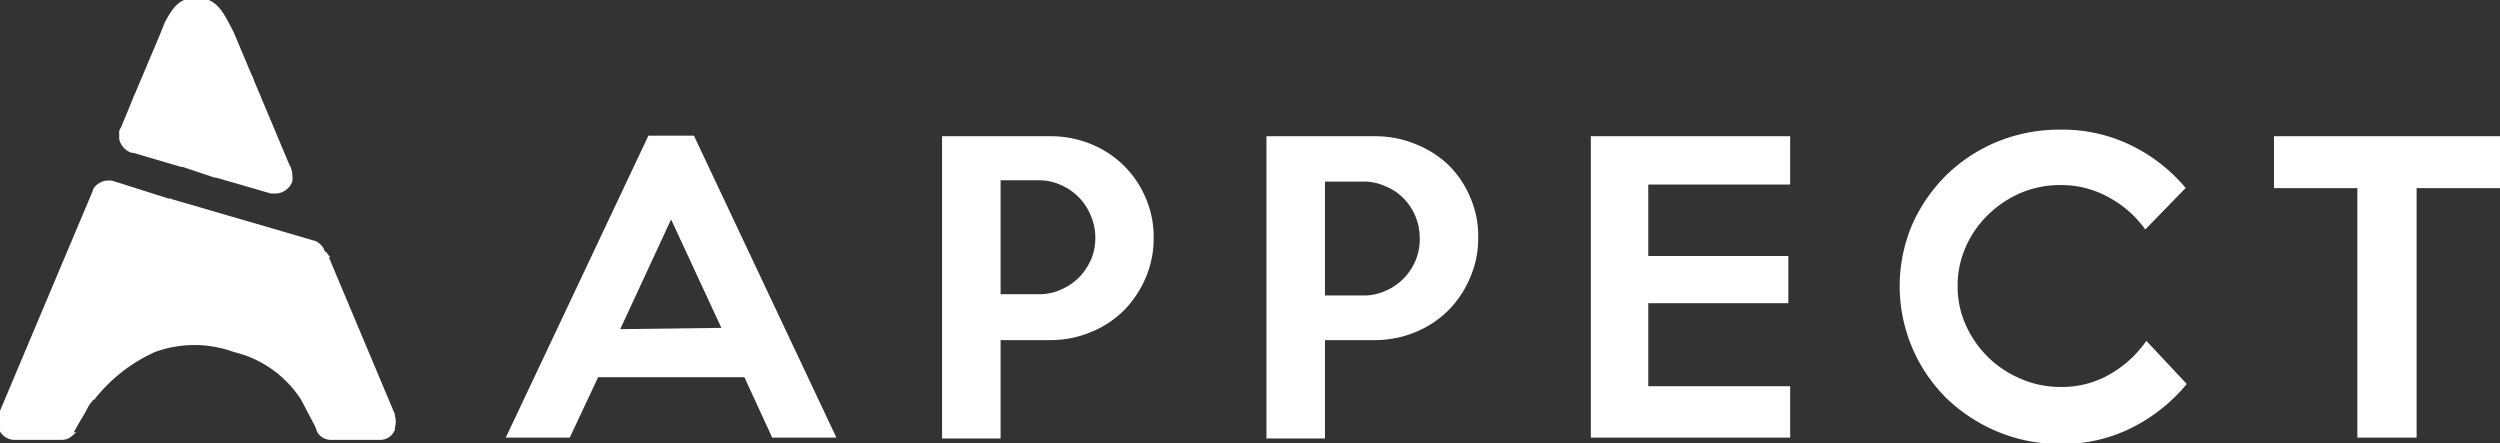 <svg id="Layer_2" data-name="Layer 2" xmlns="http://www.w3.org/2000/svg" viewBox="0 0 136.72 24.24"><rect x="0" y="0" width="136.72" height="24.24" fill="#333333" stroke="none"/><defs><style>.cls-1,.cls-2{fill:#fff;}.cls-1{stroke:#fff;stroke-miterlimit:10;stroke-width:0.25px;}</style></defs><title>appect</title><path class="cls-1" d="M21.52,23.06a1.13,1.13,0,0,1-.05.32.42.42,0,0,0,0,.1.73.73,0,0,1-.65.45H18.07a.73.73,0,0,1-.61-.36l-.11-.3-.78-1.48a6.16,6.16,0,0,0-3.75-2.66,6.41,6.41,0,0,0-4.38,0,8.91,8.91,0,0,0-3.39,2.66,27.78,27.78,0,0,1,2-2.66,21.59,21.59,0,0,1,2-2.08,15.07,15.07,0,0,1,2.26-1.71l.12-.07a11.33,11.33,0,0,1,1.92-.93l.1,0a8.62,8.62,0,0,1,4.34-.41l3.68,8.75,0,.09A.87.87,0,0,1,21.52,23.06Z"/><path class="cls-1" d="M17.75,13.9a8.62,8.62,0,0,0-4.34.41l-.1,0a11.33,11.33,0,0,0-1.92.93l-.12.07A15.07,15.07,0,0,0,9,17.05a21.59,21.59,0,0,0-2,2.08,27.78,27.78,0,0,0-2,2.66l-.23.29-.23.44h0c-.35.58-.59,1-.71,1.25h0a.67.67,0,0,1-.43.16H.74A.81.81,0,0,1,0,23.06a.75.75,0,0,1,0-.26l.08-.2h0l5.06-12,.06-.13a.21.21,0,0,1,0-.06h0A.86.86,0,0,1,6,10h.1l.28.09L9.25,11h0l.07,0,3.19.93.18.05L17,13.24h0l.21.06,0,0a.87.87,0,0,1,.39.37l0,0h0l0,.06Z"/><path class="cls-1" d="M13.67,4.2C9.05,2.36,7.42,5.37,7.4,5.4L8.87,1.92l.26-.65C9.56.47,9.88,0,10.75,0S12,.52,12.44,1.38l.22.42Z"/><path class="cls-1" d="M15.86,9.59a1,1,0,0,1,0,.31l-.05.11a.88.88,0,0,1-.76.45l-.21,0h0l-3-.87-.08,0L10,9,9.91,9,7.29,8.23l-.08,0h0a.9.9,0,0,1-.42-.32.86.86,0,0,1-.14-.29.76.76,0,0,1,0-.21,1,1,0,0,1,0-.25L6.74,7,7.4,5.4h0s1.65-3,6.27-1.2l2.1,5,.05.11A.86.86,0,0,1,15.86,9.59Z"/><polygon class="cls-1" points="9.25 10.96 9.32 10.98 9.25 10.96 9.25 10.96"/><path class="cls-2" d="M45.74,23.93H42.23l-1.52-3.3h-8l-1.55,3.3h-3.5l7.8-16.51h2.49Zm-6.29-6L36.7,12,33.92,18Z"/><path class="cls-2" d="M63.09,13a5.37,5.37,0,0,1-.44,2.2A5.79,5.79,0,0,1,61.44,17a5.49,5.49,0,0,1-1.8,1.17,5.78,5.78,0,0,1-2.19.43H54.72v5.38h-3.2V7.45h5.93a5.77,5.77,0,0,1,2.19.42,5.44,5.44,0,0,1,3,2.92A5.28,5.28,0,0,1,63.09,13Zm-3.19,0a3,3,0,0,0-.24-1.19A3.08,3.08,0,0,0,58,10.11a2.84,2.84,0,0,0-1.2-.25H54.72v6.23h2.12a2.84,2.84,0,0,0,1.2-.26,3.18,3.18,0,0,0,1-.69,3.38,3.38,0,0,0,.65-1A3.07,3.07,0,0,0,59.9,12.93Z"/><path class="cls-2" d="M80.84,13a5.38,5.38,0,0,1-.45,2.2A5.62,5.62,0,0,1,79.18,17a5.55,5.55,0,0,1-1.79,1.17,5.83,5.83,0,0,1-2.2.43H72.46v5.38h-3.2V7.45H75.2a5.77,5.77,0,0,1,2.19.42A5.63,5.63,0,0,1,79.19,9a5.39,5.39,0,0,1,1.2,1.76A5.28,5.28,0,0,1,80.84,13Zm-3.2,0a3.06,3.06,0,0,0-.89-2.16,2.88,2.88,0,0,0-1-.66,2.82,2.82,0,0,0-1.19-.25H72.46v6.23h2.13a2.83,2.83,0,0,0,1.19-.26,3,3,0,0,0,1-.69,3.2,3.2,0,0,0,.65-1A3.07,3.07,0,0,0,77.64,12.93Z"/><path class="cls-2" d="M97.9,23.93H87V7.45H97.9v2.64H90.14V14H97.8v2.58H90.14v4.54H97.9Z"/><path class="cls-2" d="M119.59,21a9.31,9.31,0,0,1-3,2.39,8.46,8.46,0,0,1-3.89.89,8.8,8.8,0,0,1-3.45-.67,9.05,9.05,0,0,1-2.8-1.83A8.61,8.61,0,0,1,104.57,19a8.62,8.62,0,0,1,0-6.71,8.89,8.89,0,0,1,1.88-2.72,8.71,8.71,0,0,1,2.8-1.83,9,9,0,0,1,3.45-.65,8.58,8.58,0,0,1,3.89.88,9.09,9.09,0,0,1,2.94,2.31l-2.21,2.27a5.86,5.86,0,0,0-2-1.76,5.33,5.33,0,0,0-2.65-.67,5.51,5.51,0,0,0-2.18.44,5.81,5.81,0,0,0-1.78,1.2,5.6,5.6,0,0,0-1.21,1.75,5.16,5.16,0,0,0-.44,2.14,5.05,5.05,0,0,0,.44,2.11,5.67,5.67,0,0,0,3,2.95,5.35,5.35,0,0,0,2.18.45,5.21,5.21,0,0,0,2.7-.69,6.12,6.12,0,0,0,2-1.83Z"/><path class="cls-2" d="M136.72,10.29h-4.56V23.93h-3.24V10.29h-4.56V7.45h12.36Z"/></svg>